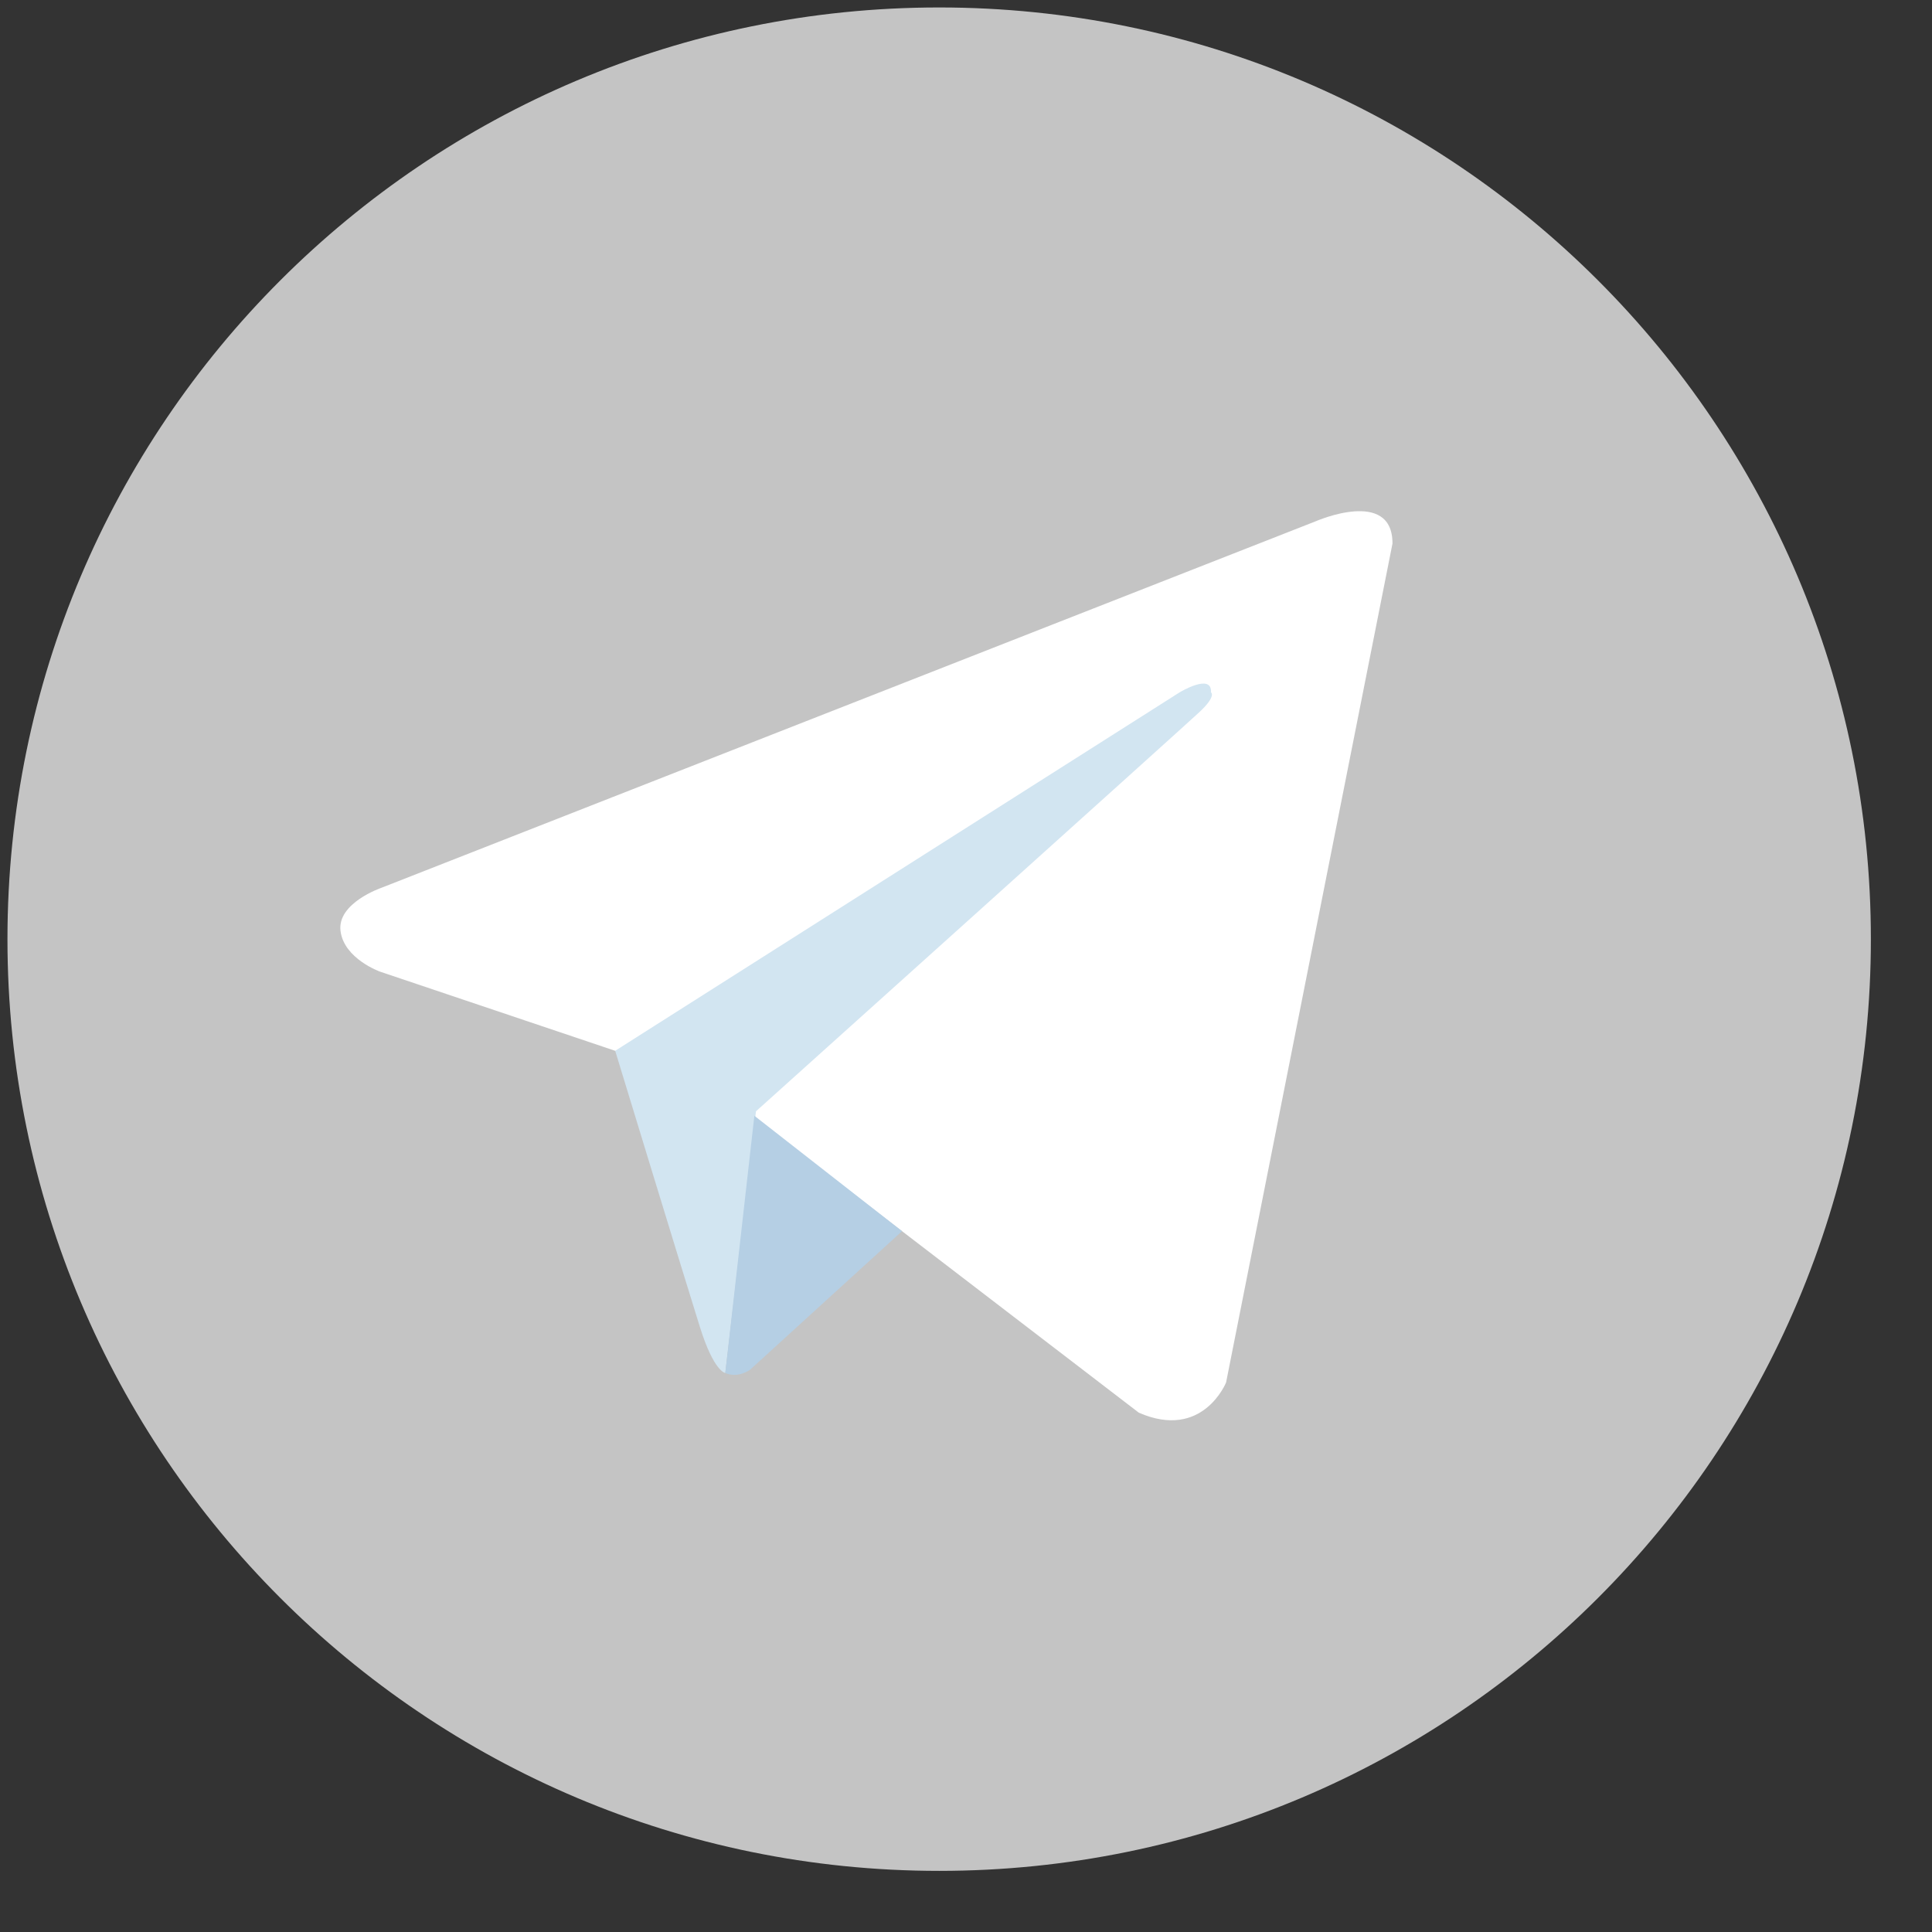 <?xml version="1.0" encoding="UTF-8"?> <svg xmlns="http://www.w3.org/2000/svg" width="72" height="72"><rect width="100%" height="100%" fill="#333333" stroke="none"/> <!-- Created with SVG Editor - http://github.com/mzalive/SVG Editor/ --> <g> <title>background</title> <rect fill="none" id="canvas_background" height="74" width="74" y="-1" x="-1"></rect> <g display="none" overflow="visible" y="0" x="0" height="100%" width="100%" id="canvasGrid"> <rect fill="url(#gridpattern)" stroke-width="0" y="1" x="1" height="400" width="580"></rect> </g> </g> <g> <title>Layer 1</title> <g id="svg_9"> <g id="svg_10"> <path stroke="#000000" stroke-opacity="0" id="svg_5" fill="#c4c4c4" d="m35,0.278c-19.177,0 -34.722,15.546 -34.722,34.722l0,0c0,19.177 15.546,34.722 34.722,34.722l0,0c19.177,0 34.722,-15.546 34.722,-34.722l0,0c0,-19.177 -15.546,-34.722 -34.722,-34.722l0,0z"></path> <path id="svg_6" fill="#FFFFFF" d="m51.895,20.251l-6.202,31.268c0,0 -0.867,2.169 -3.252,1.128l-14.312,-10.972l-5.204,-2.515l-8.76,-2.949c0,0 -1.344,-0.477 -1.475,-1.518c-0.13,-1.041 1.518,-1.605 1.518,-1.605l34.824,-13.661c0,0 2.862,-1.258 2.862,0.824"></path> <path id="svg_7" fill="#D2E5F1" d="m27.03,51.168c0,0 -0.418,-0.039 -0.938,-1.687c-0.52,-1.648 -3.166,-10.321 -3.166,-10.321l21.033,-13.357c0,0 1.214,-0.737 1.171,0c0,0 0.217,0.13 -0.434,0.737c-0.65,0.607 -16.523,14.875 -16.523,14.875"></path> <path id="svg_8" fill="#B5CFE4" d="m33.617,45.882l-5.661,5.161c0,0 -0.442,0.336 -0.927,0.125l1.084,-9.587"></path> </g> </g> </g> </svg> 